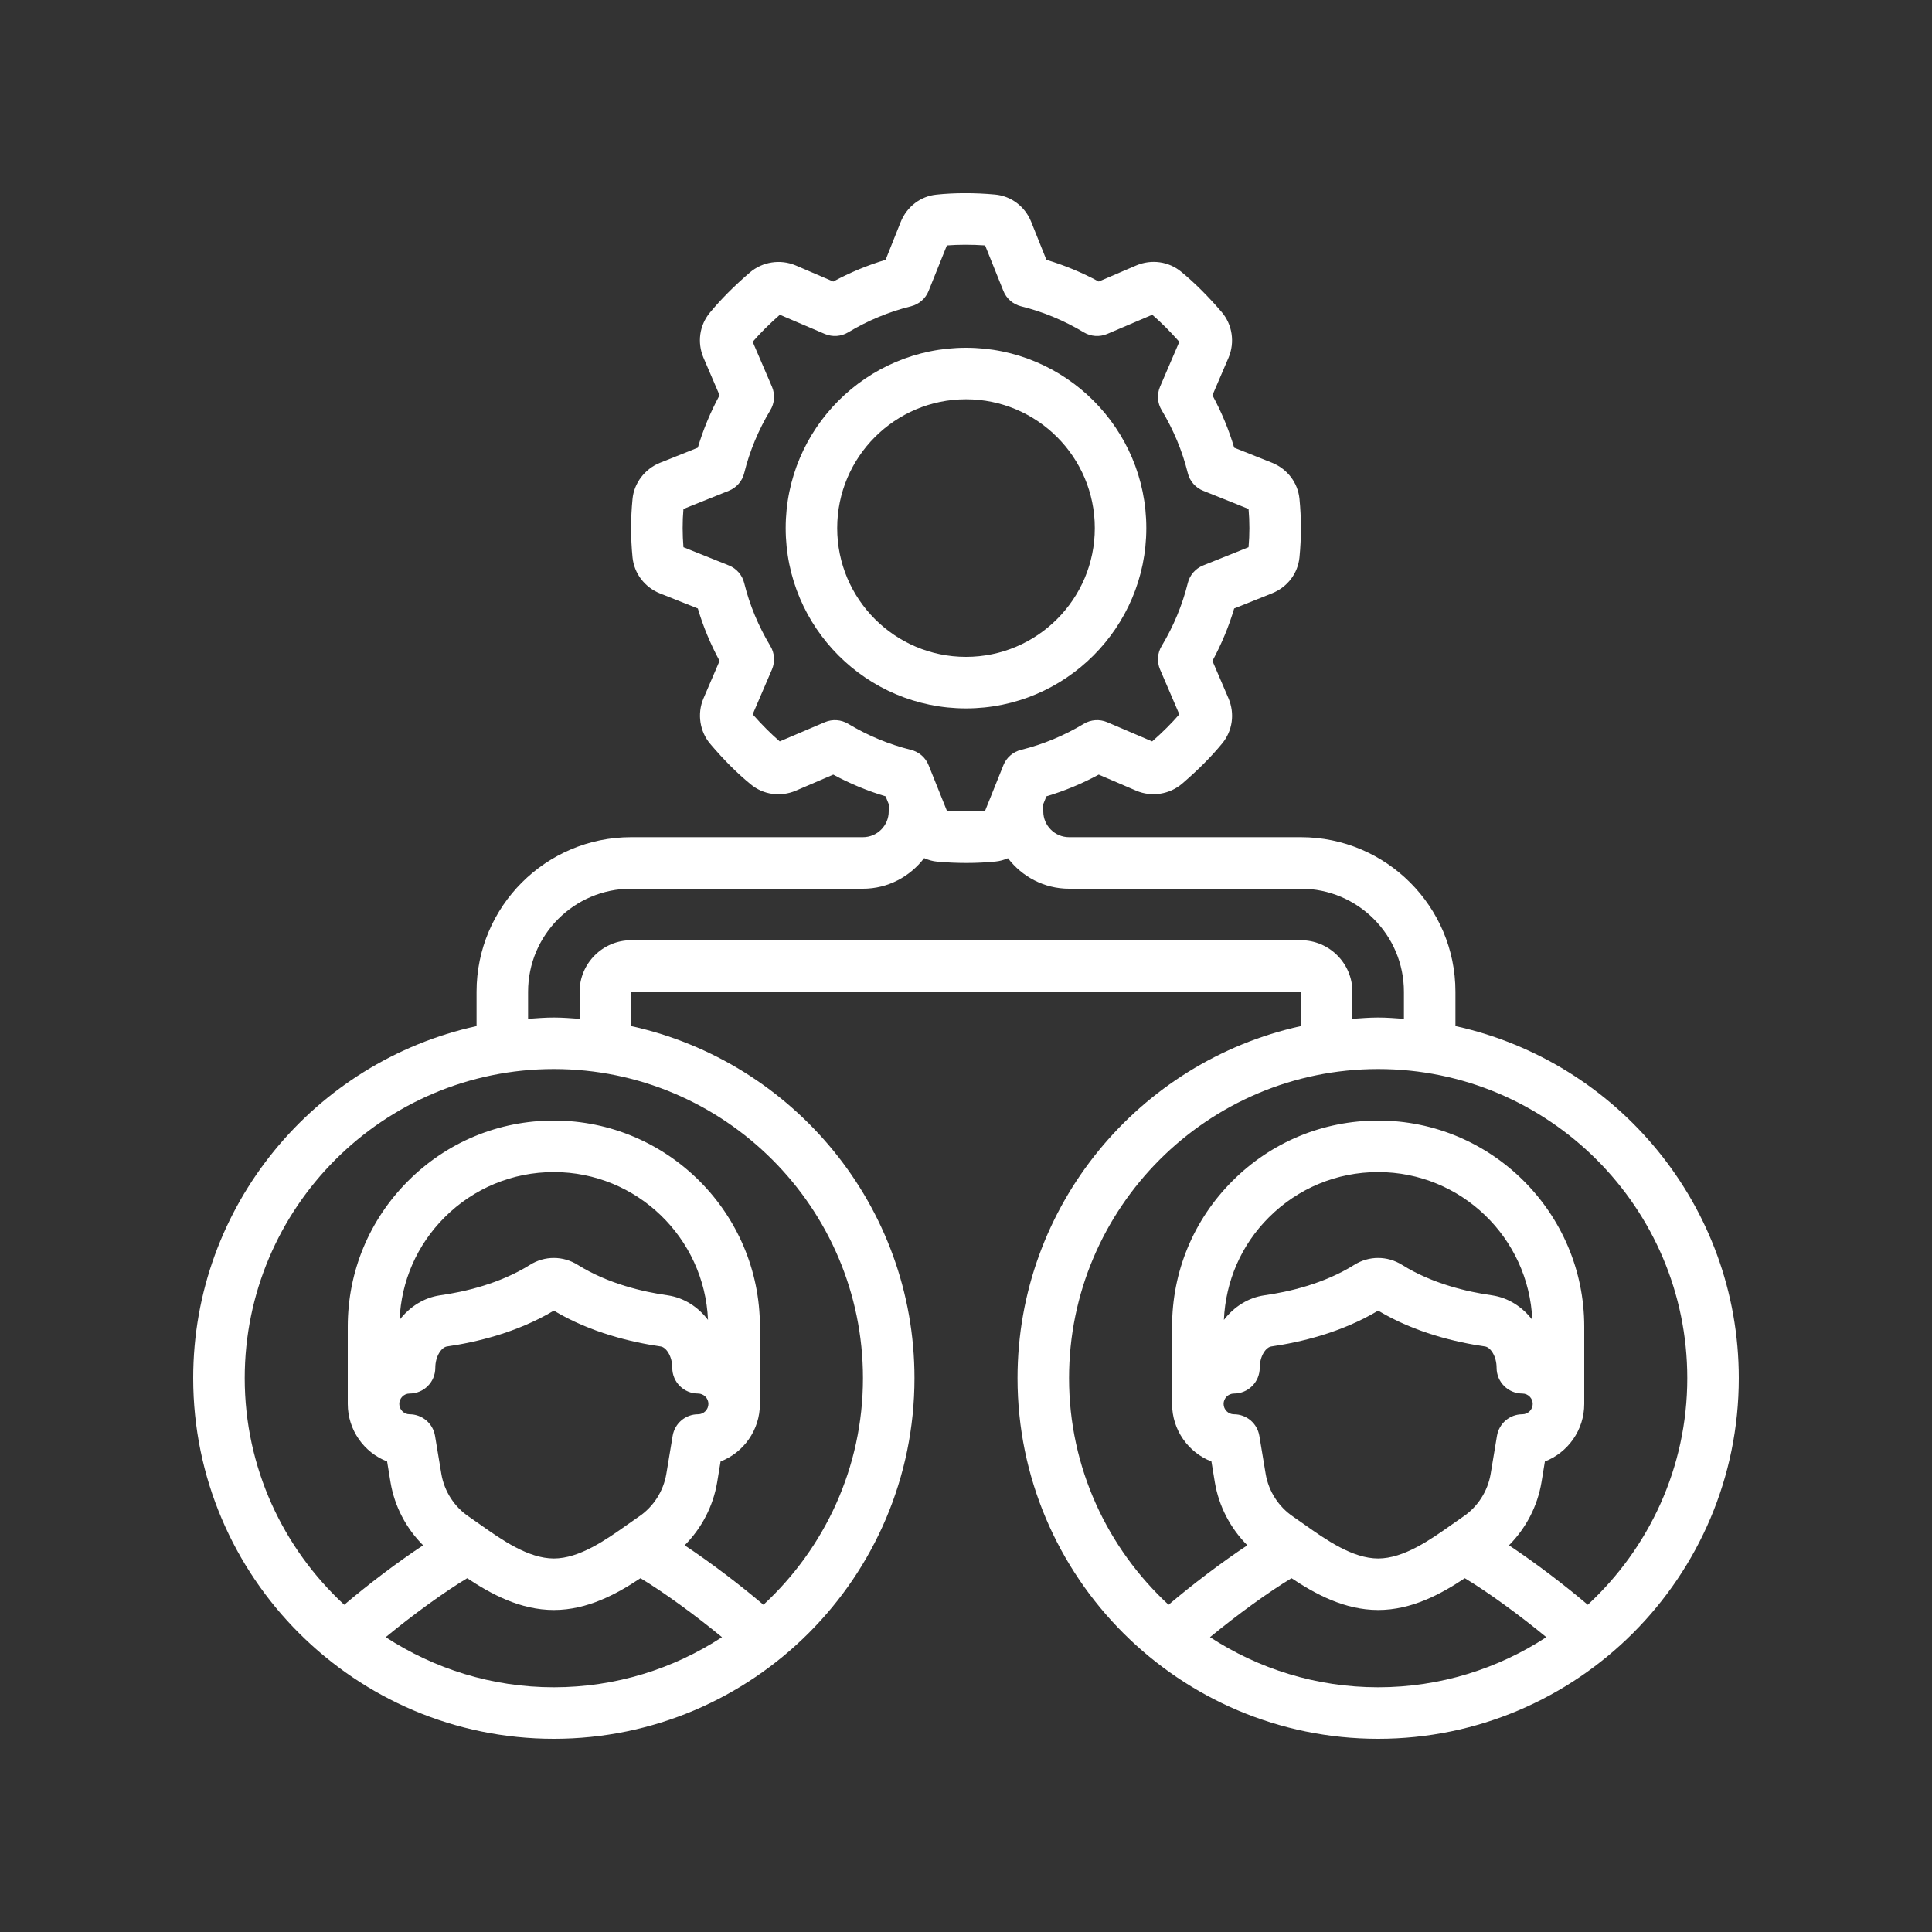 <svg xmlns="http://www.w3.org/2000/svg" xmlns:xlink="http://www.w3.org/1999/xlink" width="500" zoomAndPan="magnify" viewBox="0 0 375 375" height="500" preserveAspectRatio="xMidYMid meet" version="1.0"><rect x="0" y="0" width="375" height="375" fill="#333333" stroke="none"/><defs><clipPath id="65f953132a"><path d="M 37.5 37.5 L 337.5 37.5 L 337.5 337.5 L 37.5 337.5 Z M 37.5 37.5 " clip-rule="nonzero"/></clipPath></defs><g clip-path="url(#65f953132a)"><path fill="#ffffff" d="M 308.184 311.484 C 303.652 307.637 297.969 303.301 292.891 299.941 C 296.172 296.641 298.418 292.383 299.199 287.715 L 299.863 283.672 C 304.336 281.934 307.5 277.578 307.5 272.5 L 307.5 257.5 C 307.5 235.449 289.551 217.5 267.5 217.5 C 256.816 217.5 246.777 221.66 239.219 229.219 C 231.66 236.777 227.5 246.816 227.5 257.5 L 227.5 272.5 C 227.5 277.578 230.664 281.934 235.137 283.672 L 235.801 287.715 C 236.582 292.383 238.828 296.641 242.109 299.941 C 237.031 303.301 231.348 307.637 226.816 311.484 C 214.961 300.508 207.5 284.883 207.5 267.5 C 207.5 234.414 234.414 207.5 267.5 207.5 C 300.586 207.5 327.5 234.414 327.5 267.5 C 327.5 284.883 320.039 300.508 308.184 311.484 Z M 237.559 256.191 C 237.891 248.672 240.918 241.641 246.289 236.289 C 251.953 230.625 259.492 227.5 267.5 227.5 C 283.594 227.5 296.738 240.254 297.422 256.191 C 295.488 253.652 292.754 251.895 289.629 251.426 C 284.883 250.762 278.008 249.18 272.168 245.527 C 269.277 243.711 265.703 243.711 262.832 245.527 C 256.992 249.18 250.117 250.762 245.371 251.426 C 242.246 251.895 239.512 253.652 237.559 256.191 Z M 239.512 270.488 C 242.266 270.488 244.512 268.262 244.512 265.488 C 244.512 263.242 245.703 261.484 246.777 261.348 C 252.324 260.547 260.332 258.691 267.5 254.395 C 274.648 258.691 282.676 260.547 288.223 261.348 C 289.297 261.484 290.488 263.242 290.488 265.488 C 290.488 268.262 292.734 270.488 295.488 270.488 C 296.602 270.488 297.5 271.406 297.5 272.5 C 297.5 273.594 296.602 274.512 295.488 274.512 C 293.047 274.512 290.977 276.27 290.566 278.672 L 289.336 286.074 C 288.77 289.453 286.816 292.48 284.004 294.375 C 283.32 294.844 282.578 295.371 281.797 295.918 C 277.656 298.848 272.48 302.5 267.5 302.5 C 262.52 302.5 257.344 298.848 253.203 295.918 C 252.422 295.371 251.68 294.844 250.996 294.375 C 248.184 292.48 246.23 289.453 245.664 286.074 L 244.434 278.672 C 244.023 276.27 241.953 274.512 239.512 274.512 C 238.398 274.512 237.5 273.594 237.5 272.5 C 237.5 271.406 238.398 270.488 239.512 270.488 Z M 234.863 317.773 C 240.078 313.477 246.191 309.023 250.684 306.328 C 255.293 309.395 260.977 312.5 267.5 312.5 C 274.023 312.5 279.707 309.395 284.316 306.328 C 288.809 309.023 294.922 313.477 300.137 317.773 C 290.742 323.906 279.531 327.5 267.5 327.5 C 255.469 327.5 244.258 323.906 234.863 317.773 Z M 252.5 182.5 L 122.5 182.5 C 116.992 182.5 112.5 186.992 112.5 192.5 L 112.5 197.754 C 110.84 197.637 109.199 197.5 107.5 197.5 C 105.801 197.5 104.16 197.637 102.5 197.754 L 102.5 192.5 C 102.5 181.465 111.465 172.5 122.5 172.5 L 167.5 172.5 C 172.344 172.5 176.621 170.156 179.375 166.562 C 180.176 166.914 181.016 167.168 181.914 167.246 C 183.828 167.422 185.762 167.5 187.637 167.5 C 189.551 167.5 191.426 167.402 193.203 167.227 C 194.062 167.148 194.863 166.914 195.645 166.582 C 198.379 170.156 202.656 172.5 207.5 172.5 L 252.5 172.5 C 263.535 172.5 272.5 181.465 272.5 192.5 L 272.5 197.754 C 270.84 197.637 269.199 197.5 267.5 197.5 C 265.801 197.5 264.16 197.637 262.5 197.754 L 262.5 192.5 C 262.5 186.992 258.008 182.5 252.5 182.5 Z M 167.5 267.5 C 167.5 284.883 160.039 300.508 148.184 311.484 C 143.652 307.637 137.969 303.301 132.891 299.941 C 136.172 296.641 138.418 292.383 139.199 287.715 L 139.863 283.672 C 144.336 281.934 147.5 277.578 147.5 272.5 L 147.5 257.5 C 147.5 235.449 129.551 217.5 107.5 217.5 C 96.816 217.5 86.777 221.66 79.219 229.219 C 71.66 236.777 67.5 246.816 67.5 257.5 L 67.5 272.5 C 67.5 277.578 70.664 281.934 75.137 283.672 L 75.801 287.715 C 76.582 292.383 78.828 296.641 82.129 299.941 C 77.031 303.301 71.348 307.637 66.816 311.484 C 54.961 300.508 47.5 284.883 47.5 267.5 C 47.5 234.414 74.414 207.5 107.5 207.5 C 140.586 207.5 167.5 234.414 167.5 267.5 Z M 77.559 256.191 C 77.871 248.672 80.938 241.641 86.289 236.289 C 91.953 230.625 99.492 227.5 107.5 227.5 C 123.594 227.5 136.738 240.254 137.422 256.191 C 135.488 253.652 132.754 251.895 129.629 251.426 C 124.883 250.762 118.008 249.18 112.168 245.527 C 109.277 243.711 105.703 243.711 102.832 245.527 C 96.992 249.18 90.117 250.762 85.371 251.426 C 82.246 251.895 79.512 253.652 77.559 256.191 Z M 79.492 270.488 C 82.266 270.488 84.492 268.262 84.492 265.488 C 84.492 263.242 85.703 261.484 86.777 261.348 C 92.324 260.547 100.332 258.691 107.5 254.395 C 114.648 258.691 122.676 260.547 128.223 261.348 C 129.297 261.484 130.488 263.242 130.488 265.488 C 130.488 268.262 132.734 270.488 135.488 270.488 C 136.602 270.488 137.5 271.406 137.5 272.5 C 137.5 273.594 136.602 274.512 135.488 274.512 C 133.047 274.512 130.977 276.27 130.566 278.672 L 129.336 286.074 C 128.77 289.453 126.816 292.48 124.004 294.375 C 123.32 294.844 122.578 295.371 121.797 295.918 C 117.656 298.848 112.48 302.5 107.5 302.5 C 102.52 302.5 97.344 298.848 93.203 295.918 C 92.422 295.371 91.68 294.844 90.996 294.375 C 88.184 292.48 86.23 289.453 85.664 286.074 L 84.434 278.672 C 84.023 276.27 81.934 274.512 79.492 274.512 C 78.398 274.512 77.5 273.594 77.5 272.5 C 77.5 271.406 78.398 270.488 79.492 270.488 Z M 74.863 317.773 C 80.078 313.477 86.191 309.023 90.684 306.328 C 95.293 309.395 100.977 312.5 107.5 312.5 C 114.023 312.5 119.707 309.395 124.316 306.328 C 128.809 309.023 134.922 313.477 140.137 317.773 C 130.742 323.906 119.531 327.5 107.5 327.5 C 95.469 327.5 84.277 323.906 74.863 317.773 Z M 164.629 140.488 C 163.262 139.668 161.582 139.551 160.098 140.176 L 151.348 143.906 C 149.629 142.422 147.91 140.703 146.094 138.652 L 149.844 129.922 C 150.469 128.438 150.352 126.738 149.512 125.371 C 147.227 121.562 145.508 117.461 144.453 113.184 C 144.082 111.621 142.949 110.332 141.465 109.746 L 132.656 106.211 C 132.461 103.77 132.441 101.25 132.656 98.789 L 141.465 95.254 C 142.949 94.668 144.082 93.379 144.453 91.816 C 145.508 87.539 147.227 83.438 149.512 79.629 C 150.352 78.262 150.469 76.562 149.844 75.078 L 146.094 66.348 C 147.578 64.629 149.316 62.91 151.367 61.094 L 160.098 64.824 C 161.582 65.449 163.262 65.332 164.629 64.512 C 168.457 62.207 172.559 60.508 176.816 59.453 C 178.379 59.062 179.668 57.949 180.254 56.445 L 183.789 47.637 C 186.113 47.461 188.652 47.461 191.211 47.637 L 194.746 56.445 C 195.332 57.949 196.621 59.062 198.184 59.453 C 202.441 60.508 206.543 62.207 210.371 64.512 C 211.738 65.332 213.418 65.449 214.902 64.824 L 223.652 61.094 C 225.371 62.578 227.09 64.297 228.906 66.348 L 225.156 75.078 C 224.531 76.562 224.648 78.262 225.488 79.629 C 227.773 83.438 229.492 87.539 230.547 91.816 C 230.918 93.379 232.051 94.668 233.535 95.254 L 242.344 98.789 C 242.559 101.23 242.559 103.77 242.344 106.211 L 233.535 109.746 C 232.051 110.332 230.918 111.621 230.547 113.184 C 229.492 117.461 227.773 121.562 225.488 125.371 C 224.648 126.738 224.531 128.438 225.156 129.922 L 228.906 138.652 C 227.422 140.371 225.684 142.109 223.633 143.906 L 214.902 140.176 C 213.418 139.551 211.738 139.668 210.371 140.488 C 206.543 142.793 202.441 144.492 198.184 145.547 C 196.621 145.938 195.332 147.051 194.746 148.555 L 191.211 157.363 C 188.887 157.559 186.367 157.539 183.789 157.363 L 180.254 148.555 C 179.668 147.051 178.379 145.938 176.816 145.547 C 172.559 144.492 168.457 142.793 164.629 140.488 Z M 282.5 199.16 L 282.5 192.5 C 282.5 175.957 269.043 162.5 252.5 162.5 L 207.5 162.5 C 204.746 162.5 202.5 160.254 202.5 157.5 L 202.5 156.074 L 203.105 154.57 C 206.621 153.516 210.02 152.109 213.262 150.352 L 220.547 153.477 C 223.535 154.746 227.012 154.199 229.453 152.109 C 232.539 149.453 235.098 146.895 237.227 144.297 C 239.238 141.855 239.707 138.516 238.457 135.566 L 235.332 128.281 C 237.09 125.02 238.516 121.621 239.551 118.105 L 246.914 115.156 C 249.883 113.965 251.914 111.309 252.227 108.184 C 252.598 104.414 252.598 100.586 252.227 96.816 C 251.914 93.691 249.883 91.035 246.914 89.824 L 239.551 86.895 C 238.516 83.379 237.09 79.98 235.332 76.719 L 238.457 69.434 C 239.727 66.465 239.199 62.969 237.109 60.547 C 234.453 57.461 231.895 54.902 229.277 52.754 C 226.855 50.742 223.496 50.273 220.547 51.523 L 213.262 54.648 C 210.02 52.891 206.621 51.484 203.105 50.43 L 200.156 43.066 C 198.965 40.078 196.25 38.027 193.086 37.754 C 189.199 37.402 185.293 37.402 181.797 37.773 C 178.691 38.066 176.016 40.117 174.824 43.086 L 171.895 50.43 C 168.379 51.484 164.98 52.891 161.738 54.648 L 154.453 51.523 C 151.465 50.254 147.988 50.801 145.547 52.891 C 142.441 55.566 139.902 58.125 137.773 60.703 C 135.762 63.145 135.293 66.484 136.543 69.434 L 139.668 76.719 C 137.91 79.98 136.484 83.379 135.449 86.895 L 128.066 89.844 C 125.137 91.035 123.047 93.809 122.773 96.855 C 122.402 100.605 122.402 104.414 122.773 108.184 C 123.086 111.309 125.137 113.984 128.086 115.176 L 135.449 118.105 C 136.484 121.621 137.91 125.02 139.668 128.281 L 136.543 135.566 C 135.273 138.535 135.82 142.031 137.91 144.453 C 140.547 147.559 143.105 150.098 145.723 152.246 C 148.145 154.258 151.504 154.727 154.453 153.477 L 161.738 150.352 C 164.98 152.109 168.379 153.516 171.895 154.57 L 172.5 156.074 L 172.5 157.5 C 172.5 160.254 170.254 162.5 167.5 162.5 L 122.5 162.5 C 105.957 162.5 92.5 175.957 92.5 192.5 L 92.5 199.16 C 61.094 206.055 37.5 234.043 37.5 267.5 C 37.5 306.094 68.906 337.5 107.5 337.5 C 146.094 337.5 177.5 306.094 177.5 267.5 C 177.5 234.043 153.906 206.055 122.5 199.16 L 122.5 192.5 L 252.5 192.5 L 252.5 199.16 C 221.094 206.055 197.5 234.043 197.5 267.5 C 197.5 306.094 228.906 337.5 267.5 337.5 C 306.094 337.5 337.5 306.094 337.5 267.5 C 337.5 234.043 313.906 206.055 282.5 199.16 " fill-opacity="1" fill-rule="nonzero"/></g><path fill="#ffffff" d="M 162.5 102.5 C 162.5 88.711 173.711 77.5 187.5 77.5 C 201.289 77.5 212.5 88.711 212.5 102.5 C 212.5 116.289 201.289 127.5 187.5 127.5 C 173.711 127.5 162.5 116.289 162.5 102.5 Z M 222.5 102.5 C 222.5 83.203 206.797 67.5 187.5 67.5 C 168.203 67.5 152.5 83.203 152.5 102.5 C 152.5 121.797 168.203 137.5 187.5 137.5 C 206.797 137.5 222.5 121.797 222.5 102.5 " fill-opacity="1" fill-rule="nonzero"/></svg>